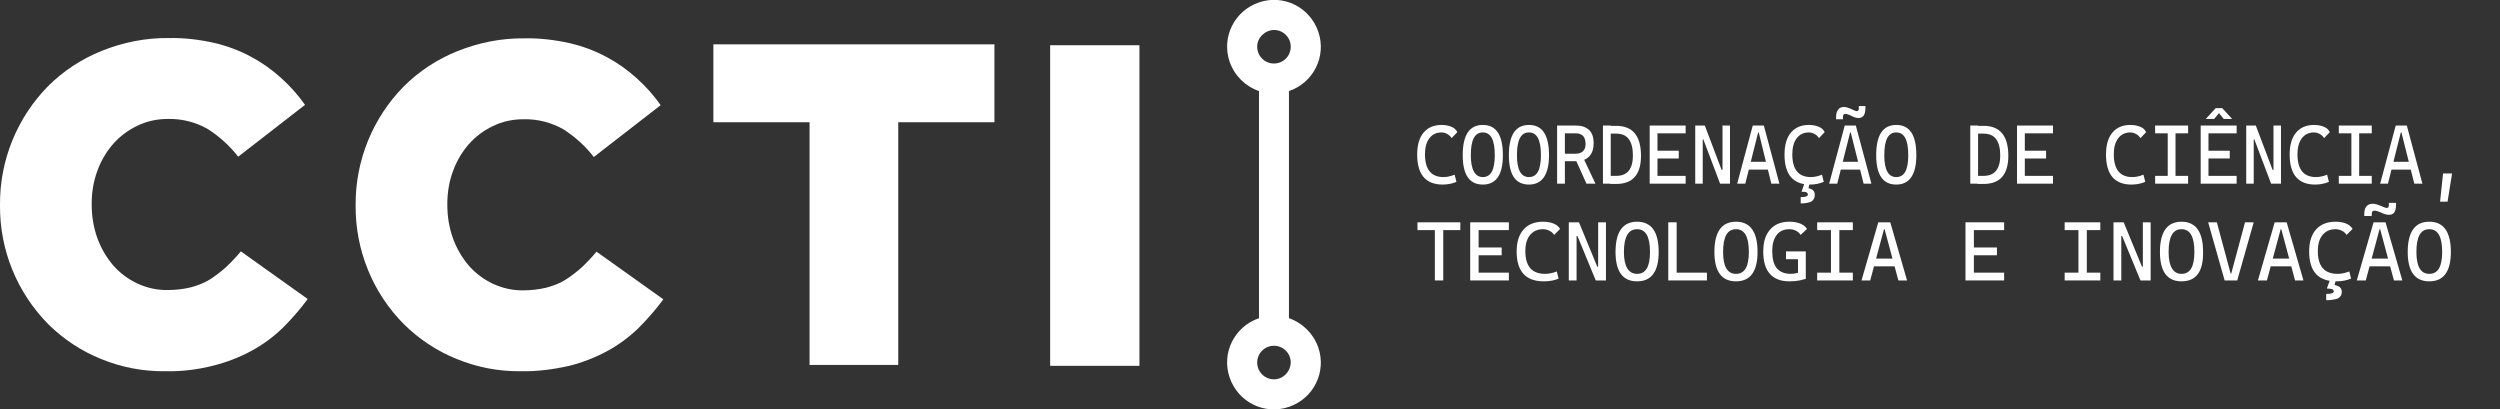<?xml version="1.0" encoding="utf-8"?>
<!-- Generator: Adobe Illustrator 24.2.0, SVG Export Plug-In . SVG Version: 6.00 Build 0)  -->
<svg version="1.1" id="Camada_1" xmlns="http://www.w3.org/2000/svg" xmlns:xlink="http://www.w3.org/1999/xlink" x="0px" y="0px"
	 viewBox="0 0 834.4 136.6" style="enable-background:new 0 0 834.4 136.6;" xml:space="preserve">
<rect x="0" y="0" width="834.4" height="136.6" fill="#333333" stroke="none"/>
<style type="text/css">
	.st0{fill:#FFFFFF;}
</style>
<g id="Layer_2">
	<g id="Layer_1-2">
		<path class="st0" d="M55.2,123.9c-7.4,0.1-14.7-1.3-21.5-4.1c-6.5-2.6-12.5-6.6-17.5-11.5C5.7,97.7-0.1,83.5,0,68.6v-0.3
			c-0.1-14.8,5.7-29,16-39.5c5.1-5.1,11.2-9.1,17.9-11.8c7.2-2.9,14.8-4.4,22.5-4.3c5-0.1,10.1,0.5,15,1.6c4.3,1,8.4,2.5,12.3,4.6
			c3.6,1.9,7,4.3,10.1,7.1c3,2.7,5.7,5.7,8,9L79.5,52.3c-2.8-3.6-6.2-6.7-10.1-9.2c-4-2.3-8.6-3.5-13.3-3.4c-3.6,0-7.1,0.7-10.3,2.3
			c-3,1.4-5.8,3.5-8,6c-2.3,2.6-4.1,5.7-5.3,9c-1.3,3.5-1.9,7.2-1.9,11v0.3c0,3.8,0.6,7.6,1.9,11.2c1.2,3.3,3,6.4,5.3,9.1
			c2.2,2.5,5,4.6,8,6c3.2,1.5,6.8,2.3,10.3,2.2c2.5,0,5.1-0.3,7.6-0.9c2.2-0.6,4.4-1.4,6.3-2.6c1.9-1.2,3.7-2.6,5.4-4.1
			c1.8-1.7,3.4-3.4,5-5.3l22.3,15.9c-2.5,3.4-5.3,6.6-8.3,9.6c-3.1,3-6.6,5.6-10.3,7.6c-4,2.2-8.4,3.9-12.8,5
			C65.9,123.4,60.6,124,55.2,123.9z"/>
		<path class="st0" d="M350.5,15.1h29.8v107h-29.8V15.1z"/>
		<path class="st0" d="M270.2,40.8h-32.1v-26h93.8v26h-32.1v81h-29.6V40.8z"/>
		<path class="st0" d="M430.2,106.2V30.4c8.2-2.8,12.6-11.6,9.8-19.8c-2.8-8.2-11.6-12.6-19.8-9.8s-12.6,11.6-9.8,19.8
			c1.6,4.6,5.2,8.2,9.8,9.8v75.8c-8.2,2.8-12.6,11.6-9.8,19.8c2.8,8.2,11.6,12.6,19.8,9.8s12.6-11.6,9.8-19.8
			C438.4,111.4,434.8,107.8,430.2,106.2z M425.2,10c3.1,0,5.6,2.5,5.6,5.6s-2.5,5.6-5.6,5.6c-3.1,0-5.6-2.5-5.6-5.6
			C419.6,12.6,422.1,10.1,425.2,10L425.2,10z M425.2,126.6c-3.1,0-5.6-2.5-5.6-5.6s2.5-5.6,5.6-5.6c3.1,0,5.6,2.5,5.6,5.6
			C430.7,124.1,428.2,126.6,425.2,126.6L425.2,126.6L425.2,126.6z"/>
		<path class="st0" d="M173.9,123.9c-7.4,0.1-14.7-1.3-21.5-4.1c-6.5-2.6-12.5-6.6-17.5-11.5c-10.5-10.5-16.3-24.8-16.2-39.6v-0.3
			c-0.1-14.8,5.7-29,16-39.5c5.1-5.1,11.2-9.1,17.9-11.8c7.2-2.9,14.8-4.4,22.5-4.3c5-0.1,10.1,0.5,15,1.6c4.3,1,8.4,2.5,12.3,4.6
			c3.6,1.9,7,4.3,10.1,7.1c3,2.7,5.7,5.7,8,9l-22.3,17.3c-2.8-3.6-6.2-6.7-10.1-9.2c-4-2.3-8.6-3.5-13.3-3.4
			c-3.6,0-7.1,0.7-10.3,2.3c-3,1.4-5.8,3.5-8,6c-2.3,2.6-4.1,5.7-5.3,9c-1.3,3.5-1.9,7.2-1.9,11v0.3c0,3.8,0.6,7.6,1.9,11.2
			c1.2,3.3,3,6.4,5.3,9.1c2.2,2.5,5,4.6,8,6c3.2,1.5,6.8,2.3,10.3,2.2c2.5,0,5.1-0.3,7.6-0.9c2.2-0.6,4.4-1.4,6.3-2.6
			c1.9-1.2,3.7-2.6,5.4-4.1c1.8-1.7,3.4-3.4,5-5.3l22.3,15.9c-2.5,3.4-5.3,6.6-8.3,9.6c-3.1,3-6.6,5.6-10.3,7.6
			c-4,2.2-8.4,3.9-12.8,5C184.7,123.3,179.3,124,173.9,123.9z"/>
		<g>
			<g>
				<path class="st0" d="M481.5,61.6c-5.6,0-8.5-3.3-8.5-10c0-3.2,0.7-5.6,2.1-7.3s3.4-2.6,6-2.6c1.3,0,2.3,0.2,3.3,0.6s1.6,1,2,1.8
					l-1.9,2c-0.4-0.6-0.9-1.1-1.5-1.4c-0.6-0.3-1.2-0.5-1.9-0.5c-1.6,0-3,0.6-4,1.9c-1,1.3-1.5,3.1-1.5,5.4c0,5.1,2.1,7.6,6.2,7.6
					c1.2,0,2.5-0.3,3.7-0.8l0.6,2.4C484.7,61.3,483.1,61.6,481.5,61.6z"/>
				<path class="st0" d="M494.9,61.6c-4.5,0-6.7-3.3-6.7-9.8c0-6.7,2.2-10.1,6.7-10.1c4.5,0,6.7,3.4,6.7,10.1
					C501.6,58.3,499.4,61.6,494.9,61.6z M494.9,59.1c2.7,0,4-2.4,4-7.3c0-5.1-1.3-7.6-4-7.6c-2.7,0-4,2.5-4,7.6
					C490.9,56.6,492.3,59.1,494.9,59.1z"/>
				<path class="st0" d="M510.3,61.6c-4.5,0-6.7-3.3-6.7-9.8c0-6.7,2.2-10.1,6.7-10.1c4.5,0,6.7,3.4,6.7,10.1
					C517,58.3,514.7,61.6,510.3,61.6z M510.3,59.1c2.7,0,4-2.4,4-7.3c0-5.1-1.3-7.6-4-7.6c-2.7,0-4,2.5-4,7.6
					C506.3,56.6,507.6,59.1,510.3,59.1z"/>
				<path class="st0" d="M519.7,61.3V41.9h2.6v19.4H519.7z M522.1,53.9v-2.6h3.9c1,0,1.8-0.3,2.4-0.9c0.6-0.6,0.8-1.4,0.8-2.4
					c0-1.1-0.3-2-0.8-2.6c-0.6-0.6-1.4-0.9-2.4-0.9h-3.8l-0.3-2.6h4.1c1.9,0,3.3,0.5,4.4,1.5c1,1,1.5,2.5,1.5,4.3
					c0,2-0.5,3.5-1.5,4.5c-1,1.1-2.5,1.6-4.4,1.6H522.1z M529.5,61.3l-4.1-9.1h2.8l4.3,9.1H529.5z"/>
				<path class="st0" d="M535,61.3V41.9h2.6v19.4H535z M537.4,61.3v-2.6h2c1.9,0,3.3-0.6,4.2-1.7c0.9-1.1,1.4-2.8,1.4-5.1
					c0-2.5-0.5-4.3-1.4-5.5c-0.9-1.2-2.3-1.8-4.2-1.8h-2l-0.3-2.6h2.3c5.5,0,8.3,3.3,8.3,10c0,6.3-2.8,9.4-8.3,9.4H537.4z"/>
				<path class="st0" d="M550.6,61.3V41.9h2.6v19.4H550.6z M550.6,44.5v-2.6h12v2.6H550.6z M550.6,52.9v-2.6h9.7v2.6H550.6z
					 M550.6,61.3v-2.6h12v2.6H550.6z"/>
				<path class="st0" d="M565.8,61.3V41.9h2.5v19.4H565.8z M574.1,61.3l-5.6-14.8h-1.2v-4.6h1.7l5.6,14.8h0.6v4.6H574.1z
					 M574.9,61.3V41.9h2.5v19.4H574.9z"/>
				<path class="st0" d="M579.8,61.3l5.2-19.4h3.7l5.2,19.4h-2.7L587,44.2h-0.2l-4.3,17.1H579.8z M582.2,56.6V54h9.2v2.6H582.2z"/>
				<path class="st0" d="M604.1,61.6c-5.6,0-8.5-3.3-8.5-10c0-3.2,0.7-5.6,2.1-7.3s3.4-2.6,6-2.6c1.3,0,2.3,0.2,3.3,0.6s1.6,1,2,1.8
					l-1.9,2c-0.4-0.6-0.9-1.1-1.5-1.4c-0.6-0.3-1.2-0.5-1.9-0.5c-1.6,0-3,0.6-4,1.9c-1,1.3-1.5,3.1-1.5,5.4c0,5.1,2.1,7.6,6.2,7.6
					c1.2,0,2.5-0.3,3.7-0.8l0.6,2.4C607.3,61.3,605.7,61.6,604.1,61.6z M601,67.9v-2.1c0.8,0,1.4-0.1,1.8-0.2
					c0.4-0.2,0.6-0.4,0.6-0.7c0-0.3-0.2-0.6-0.5-0.7c-0.3-0.2-0.9-0.2-1.6-0.2l0.9-2.7l1.7,0.2l-0.3,1.3c0.7,0.2,1.3,0.4,1.6,0.8
					c0.4,0.4,0.5,0.9,0.5,1.5c0,1-0.4,1.7-1.2,2.2C603.8,67.6,602.6,67.9,601,67.9z"/>
				<path class="st0" d="M610.5,61.3l5.2-19.4h3.7l5.2,19.4H622l-4.3-17.1h-0.2l-4.3,17.1H610.5z M612.8,39.9v-0.7
					c0-1.1,0.2-2,0.7-2.6c0.4-0.6,1.1-0.9,2-0.9c0.3,0,0.7,0.1,1.1,0.2c0.4,0.1,0.8,0.3,1.3,0.5c0.5,0.2,0.9,0.4,1.1,0.5
					c0.3,0.1,0.5,0.2,0.7,0.2c0.5,0,0.7-0.3,0.7-0.9v-0.8h2.2v0.7c0,1.1-0.2,1.9-0.6,2.5c-0.4,0.5-1,0.8-1.8,0.8
					c-0.3,0-0.6-0.1-1-0.2c-0.4-0.1-0.9-0.3-1.4-0.6c-0.4-0.2-0.7-0.3-1-0.4c-0.3-0.1-0.6-0.2-0.8-0.2c-0.6,0-0.9,0.3-0.9,1v0.8
					H612.8z M612.9,56.6V54h9.2v2.6H612.9z"/>
				<path class="st0" d="M632.9,61.6c-4.5,0-6.7-3.3-6.7-9.8c0-6.7,2.2-10.1,6.7-10.1c4.5,0,6.7,3.4,6.7,10.1
					C639.6,58.3,637.3,61.6,632.9,61.6z M632.9,59.1c2.7,0,4-2.4,4-7.3c0-5.1-1.3-7.6-4-7.6c-2.7,0-4,2.5-4,7.6
					C628.9,56.6,630.2,59.1,632.9,59.1z"/>
				<path class="st0" d="M657.6,61.3V41.9h2.6v19.4H657.6z M660,61.3v-2.6h2c1.9,0,3.3-0.6,4.2-1.7c0.9-1.1,1.4-2.8,1.4-5.1
					c0-2.5-0.5-4.3-1.4-5.5c-0.9-1.2-2.3-1.8-4.2-1.8h-2l-0.3-2.6h2.3c5.5,0,8.3,3.3,8.3,10c0,6.3-2.8,9.4-8.3,9.4H660z"/>
				<path class="st0" d="M673.2,61.3V41.9h2.6v19.4H673.2z M673.2,44.5v-2.6h12v2.6H673.2z M673.2,52.9v-2.6h9.7v2.6H673.2z
					 M673.2,61.3v-2.6h12v2.6H673.2z"/>
				<path class="st0" d="M711.4,61.6c-5.6,0-8.5-3.3-8.5-10c0-3.2,0.7-5.6,2.1-7.3s3.4-2.6,6-2.6c1.3,0,2.3,0.2,3.3,0.6s1.6,1,2,1.8
					l-1.9,2c-0.4-0.6-0.9-1.1-1.5-1.4c-0.6-0.3-1.2-0.5-1.9-0.5c-1.6,0-3,0.6-4,1.9c-1,1.3-1.5,3.1-1.5,5.4c0,5.1,2.1,7.6,6.2,7.6
					c1.2,0,2.5-0.3,3.7-0.8l0.6,2.4C714.6,61.3,713,61.6,711.4,61.6z"/>
				<path class="st0" d="M719.3,44.5v-2.6h11v2.6H719.3z M719.3,61.3v-2.6h11v2.6H719.3z M723.5,61.3V41.9h2.6v19.4H723.5z"/>
				<path class="st0" d="M734.5,61.3V41.9h2.6v19.4H734.5z M734.5,44.5v-2.6h12v2.6H734.5z M734.5,52.9v-2.6h9.7v2.6H734.5z
					 M734.5,61.3v-2.6h12v2.6H734.5z M736.2,39.7l3.3-3.6h2.2l3.3,3.6h-2.8l-2.3-2.8h1.4l-2.3,2.8H736.2z"/>
				<path class="st0" d="M749.7,61.3V41.9h2.5v19.4H749.7z M758,61.3l-5.6-14.8h-1.2v-4.6h1.7l5.6,14.8h0.6v4.6H758z M758.8,61.3
					V41.9h2.5v19.4H758.8z"/>
				<path class="st0" d="M772.7,61.6c-5.6,0-8.5-3.3-8.5-10c0-3.2,0.7-5.6,2.1-7.3s3.4-2.6,6-2.6c1.3,0,2.3,0.2,3.3,0.6s1.6,1,2,1.8
					l-1.9,2c-0.4-0.6-0.9-1.1-1.5-1.4c-0.6-0.3-1.2-0.5-1.9-0.5c-1.6,0-3,0.6-4,1.9c-1,1.3-1.5,3.1-1.5,5.4c0,5.1,2.1,7.6,6.2,7.6
					c1.2,0,2.5-0.3,3.7-0.8l0.6,2.4C775.9,61.3,774.3,61.6,772.7,61.6z"/>
				<path class="st0" d="M780.6,44.5v-2.6h11v2.6H780.6z M780.6,61.3v-2.6h11v2.6H780.6z M784.8,61.3V41.9h2.6v19.4H784.8z"/>
				<path class="st0" d="M794.4,61.3l5.2-19.4h3.7l5.2,19.4h-2.7l-4.3-17.1h-0.2L797,61.3H794.4z M796.8,56.6V54h9.2v2.6H796.8z"/>
				<path class="st0" d="M814.4,67.3l1-9.4h3l-1.5,9.4H814.4z"/>
			</g>
		</g>
		<g>
			<g>
				<path class="st0" d="M473.1,76.8v-2.6h14.3v2.6H473.1z M478.9,93.6V74.2h2.8v19.4H478.9z"/>
				<path class="st0" d="M490.7,93.6V74.2h2.8v19.4H490.7z M490.7,76.8v-2.6h12.9v2.6H490.7z M490.7,85.2v-2.6h10.5v2.6H490.7z
					 M490.7,93.6V91h12.9v2.6H490.7z"/>
				<path class="st0" d="M515.3,93.9c-6.1,0-9.1-3.3-9.1-10c0-3.2,0.8-5.6,2.3-7.3s3.7-2.6,6.5-2.6c1.3,0,2.5,0.2,3.5,0.6
					s1.7,1,2.2,1.8l-2,2c-0.4-0.6-0.9-1.1-1.6-1.4c-0.6-0.3-1.3-0.5-2.1-0.5c-1.8,0-3.2,0.6-4.3,1.9c-1.1,1.3-1.6,3.1-1.6,5.4
					c0,5.1,2.2,7.6,6.6,7.6c1.3,0,2.6-0.3,3.9-0.8l0.6,2.4C518.8,93.6,517.1,93.9,515.3,93.9z"/>
				<path class="st0" d="M523.6,93.6V74.2h2.6v19.4H523.6z M532.6,93.6l-6.1-14.8h-1.3v-4.6h1.8l6.1,14.8h0.7v4.6H532.6z
					 M533.4,93.6V74.2h2.6v19.4H533.4z"/>
				<path class="st0" d="M546.4,93.9c-4.8,0-7.2-3.3-7.2-9.8c0-6.7,2.4-10.1,7.2-10.1c4.8,0,7.2,3.4,7.2,10.1
					C553.6,90.6,551.2,93.9,546.4,93.9z M546.4,91.4c2.9,0,4.3-2.4,4.3-7.3c0-5.1-1.4-7.6-4.3-7.6S542,79,542,84.1
					C542,88.9,543.5,91.4,546.4,91.4z"/>
				<path class="st0" d="M556.8,93.6V74.2h2.8v19.4H556.8z M556.8,93.6V91h12.9v2.6H556.8z"/>
				<path class="st0" d="M579.4,93.9c-4.8,0-7.2-3.3-7.2-9.8c0-6.7,2.4-10.1,7.2-10.1c4.8,0,7.2,3.4,7.2,10.1
					C586.6,90.6,584.2,93.9,579.4,93.9z M579.4,91.4c2.9,0,4.3-2.4,4.3-7.3c0-5.1-1.4-7.6-4.3-7.6s-4.3,2.5-4.3,7.6
					C575.1,88.9,576.5,91.4,579.4,91.4z"/>
				<path class="st0" d="M597.3,93.9c-2.9,0-5.1-0.8-6.6-2.5s-2.2-4.2-2.2-7.5c0-3.2,0.8-5.6,2.3-7.3c1.5-1.7,3.6-2.6,6.4-2.6
					c1.4,0,2.6,0.2,3.6,0.6c1,0.4,1.8,1,2.3,1.8l-2.1,2c-0.4-0.6-1-1.1-1.6-1.4c-0.6-0.3-1.3-0.5-2.1-0.5c-1.9,0-3.3,0.6-4.3,1.9
					s-1.5,3.1-1.5,5.4c0,2.5,0.5,4.5,1.5,5.7s2.6,1.9,4.6,1.9c0.9,0,1.6-0.1,2.3-0.3c0.7-0.2,1.2-0.3,1.6-0.4l1.1,2.4
					c-0.4,0.1-1.1,0.3-2,0.5S598.6,93.9,597.3,93.9z M596.1,86.5v-2.6h6.5v2.6H596.1z M600.1,93.1v-9.2h2.6v9.2H600.1z"/>
				<path class="st0" d="M606.5,76.8v-2.6h11.9v2.6H606.5z M606.5,93.6V91h11.9v2.6H606.5z M611.1,93.6V74.2h2.8v19.4H611.1z"/>
				<path class="st0" d="M621.3,93.6l5.6-19.4h4l5.6,19.4h-2.9l-4.6-17.1h-0.2l-4.6,17.1H621.3z M624,88.9v-2.6h9.9v2.6H624z"/>
				<path class="st0" d="M656,93.6V74.2h2.8v19.4H656z M656,76.8v-2.6h12.9v2.6H656z M656,85.2v-2.6h10.5v2.6H656z M656,93.6V91
					h12.9v2.6H656z"/>
				<path class="st0" d="M689.1,76.8v-2.6H701v2.6H689.1z M689.1,93.6V91H701v2.6H689.1z M693.7,93.6V74.2h2.8v19.4H693.7z"/>
				<path class="st0" d="M705.4,93.6V74.2h2.6v19.4H705.4z M714.4,93.6l-6.1-14.8h-1.3v-4.6h1.8l6.1,14.8h0.7v4.6H714.4z
					 M715.2,93.6V74.2h2.6v19.4H715.2z"/>
				<path class="st0" d="M728.1,93.9c-4.8,0-7.2-3.3-7.2-9.8c0-6.7,2.4-10.1,7.2-10.1c4.8,0,7.2,3.4,7.2,10.1
					C735.4,90.6,733,93.9,728.1,93.9z M728.1,91.4c2.9,0,4.3-2.4,4.3-7.3c0-5.1-1.4-7.6-4.3-7.6s-4.3,2.5-4.3,7.6
					C723.8,88.9,725.3,91.4,728.1,91.4z"/>
				<path class="st0" d="M742.5,93.6L737,74.2h2.9l4.6,17.1h0.2l4.6-17.1h2.9l-5.5,19.4H742.5z"/>
				<path class="st0" d="M753.6,93.6l5.6-19.4h4l5.6,19.4H766l-4.6-17.1h-0.2l-4.6,17.1H753.6z M756.2,88.9v-2.6h9.9v2.6H756.2z"/>
				<path class="st0" d="M779.8,93.9c-6.1,0-9.1-3.3-9.1-10c0-3.2,0.8-5.6,2.3-7.3s3.7-2.6,6.5-2.6c1.3,0,2.5,0.2,3.5,0.6
					s1.7,1,2.2,1.8l-2,2c-0.4-0.6-0.9-1.1-1.6-1.4c-0.6-0.3-1.3-0.5-2.1-0.5c-1.8,0-3.2,0.6-4.3,1.9c-1.1,1.3-1.6,3.1-1.6,5.4
					c0,5.1,2.2,7.6,6.6,7.6c1.3,0,2.6-0.3,3.9-0.8l0.6,2.4C783.2,93.6,781.5,93.9,779.8,93.9z M776.4,100.2v-2.1
					c0.9,0,1.5-0.1,1.9-0.2s0.6-0.4,0.6-0.7c0-0.3-0.2-0.6-0.6-0.7s-0.9-0.2-1.7-0.2l1-2.7l1.9,0.2l-0.3,1.3
					c0.8,0.2,1.4,0.4,1.8,0.8c0.4,0.4,0.6,0.9,0.6,1.5c0,1-0.4,1.7-1.3,2.2C779.5,99.9,778.1,100.2,776.4,100.2z"/>
				<path class="st0" d="M786.6,93.6l5.6-19.4h4l5.6,19.4H799l-4.6-17.1h-0.2l-4.6,17.1H786.6z M789.1,72.2v-0.7
					c0-1.1,0.2-2,0.7-2.6c0.5-0.6,1.2-0.9,2.2-0.9c0.4,0,0.8,0.1,1.2,0.2c0.4,0.1,0.9,0.3,1.4,0.5c0.5,0.2,1,0.4,1.2,0.5
					c0.3,0.1,0.5,0.2,0.8,0.2c0.5,0,0.7-0.3,0.7-0.9v-0.8h2.4v0.7c0,1.1-0.2,1.9-0.6,2.5s-1.1,0.8-1.9,0.8c-0.3,0-0.7-0.1-1.1-0.2
					s-0.9-0.3-1.5-0.6c-0.4-0.2-0.8-0.3-1.1-0.4c-0.3-0.1-0.6-0.2-0.9-0.2c-0.7,0-1,0.3-1,1v0.8H789.1z M789.2,88.9v-2.6h9.9v2.6
					H789.2z"/>
				<path class="st0" d="M810.8,93.9c-4.8,0-7.2-3.3-7.2-9.8c0-6.7,2.4-10.1,7.2-10.1c4.8,0,7.2,3.4,7.2,10.1
					C818,90.6,815.6,93.9,810.8,93.9z M810.8,91.4c2.9,0,4.3-2.4,4.3-7.3c0-5.1-1.4-7.6-4.3-7.6s-4.3,2.5-4.3,7.6
					C806.5,88.9,807.9,91.4,810.8,91.4z"/>
			</g>
		</g>
	</g>
</g>
</svg>
